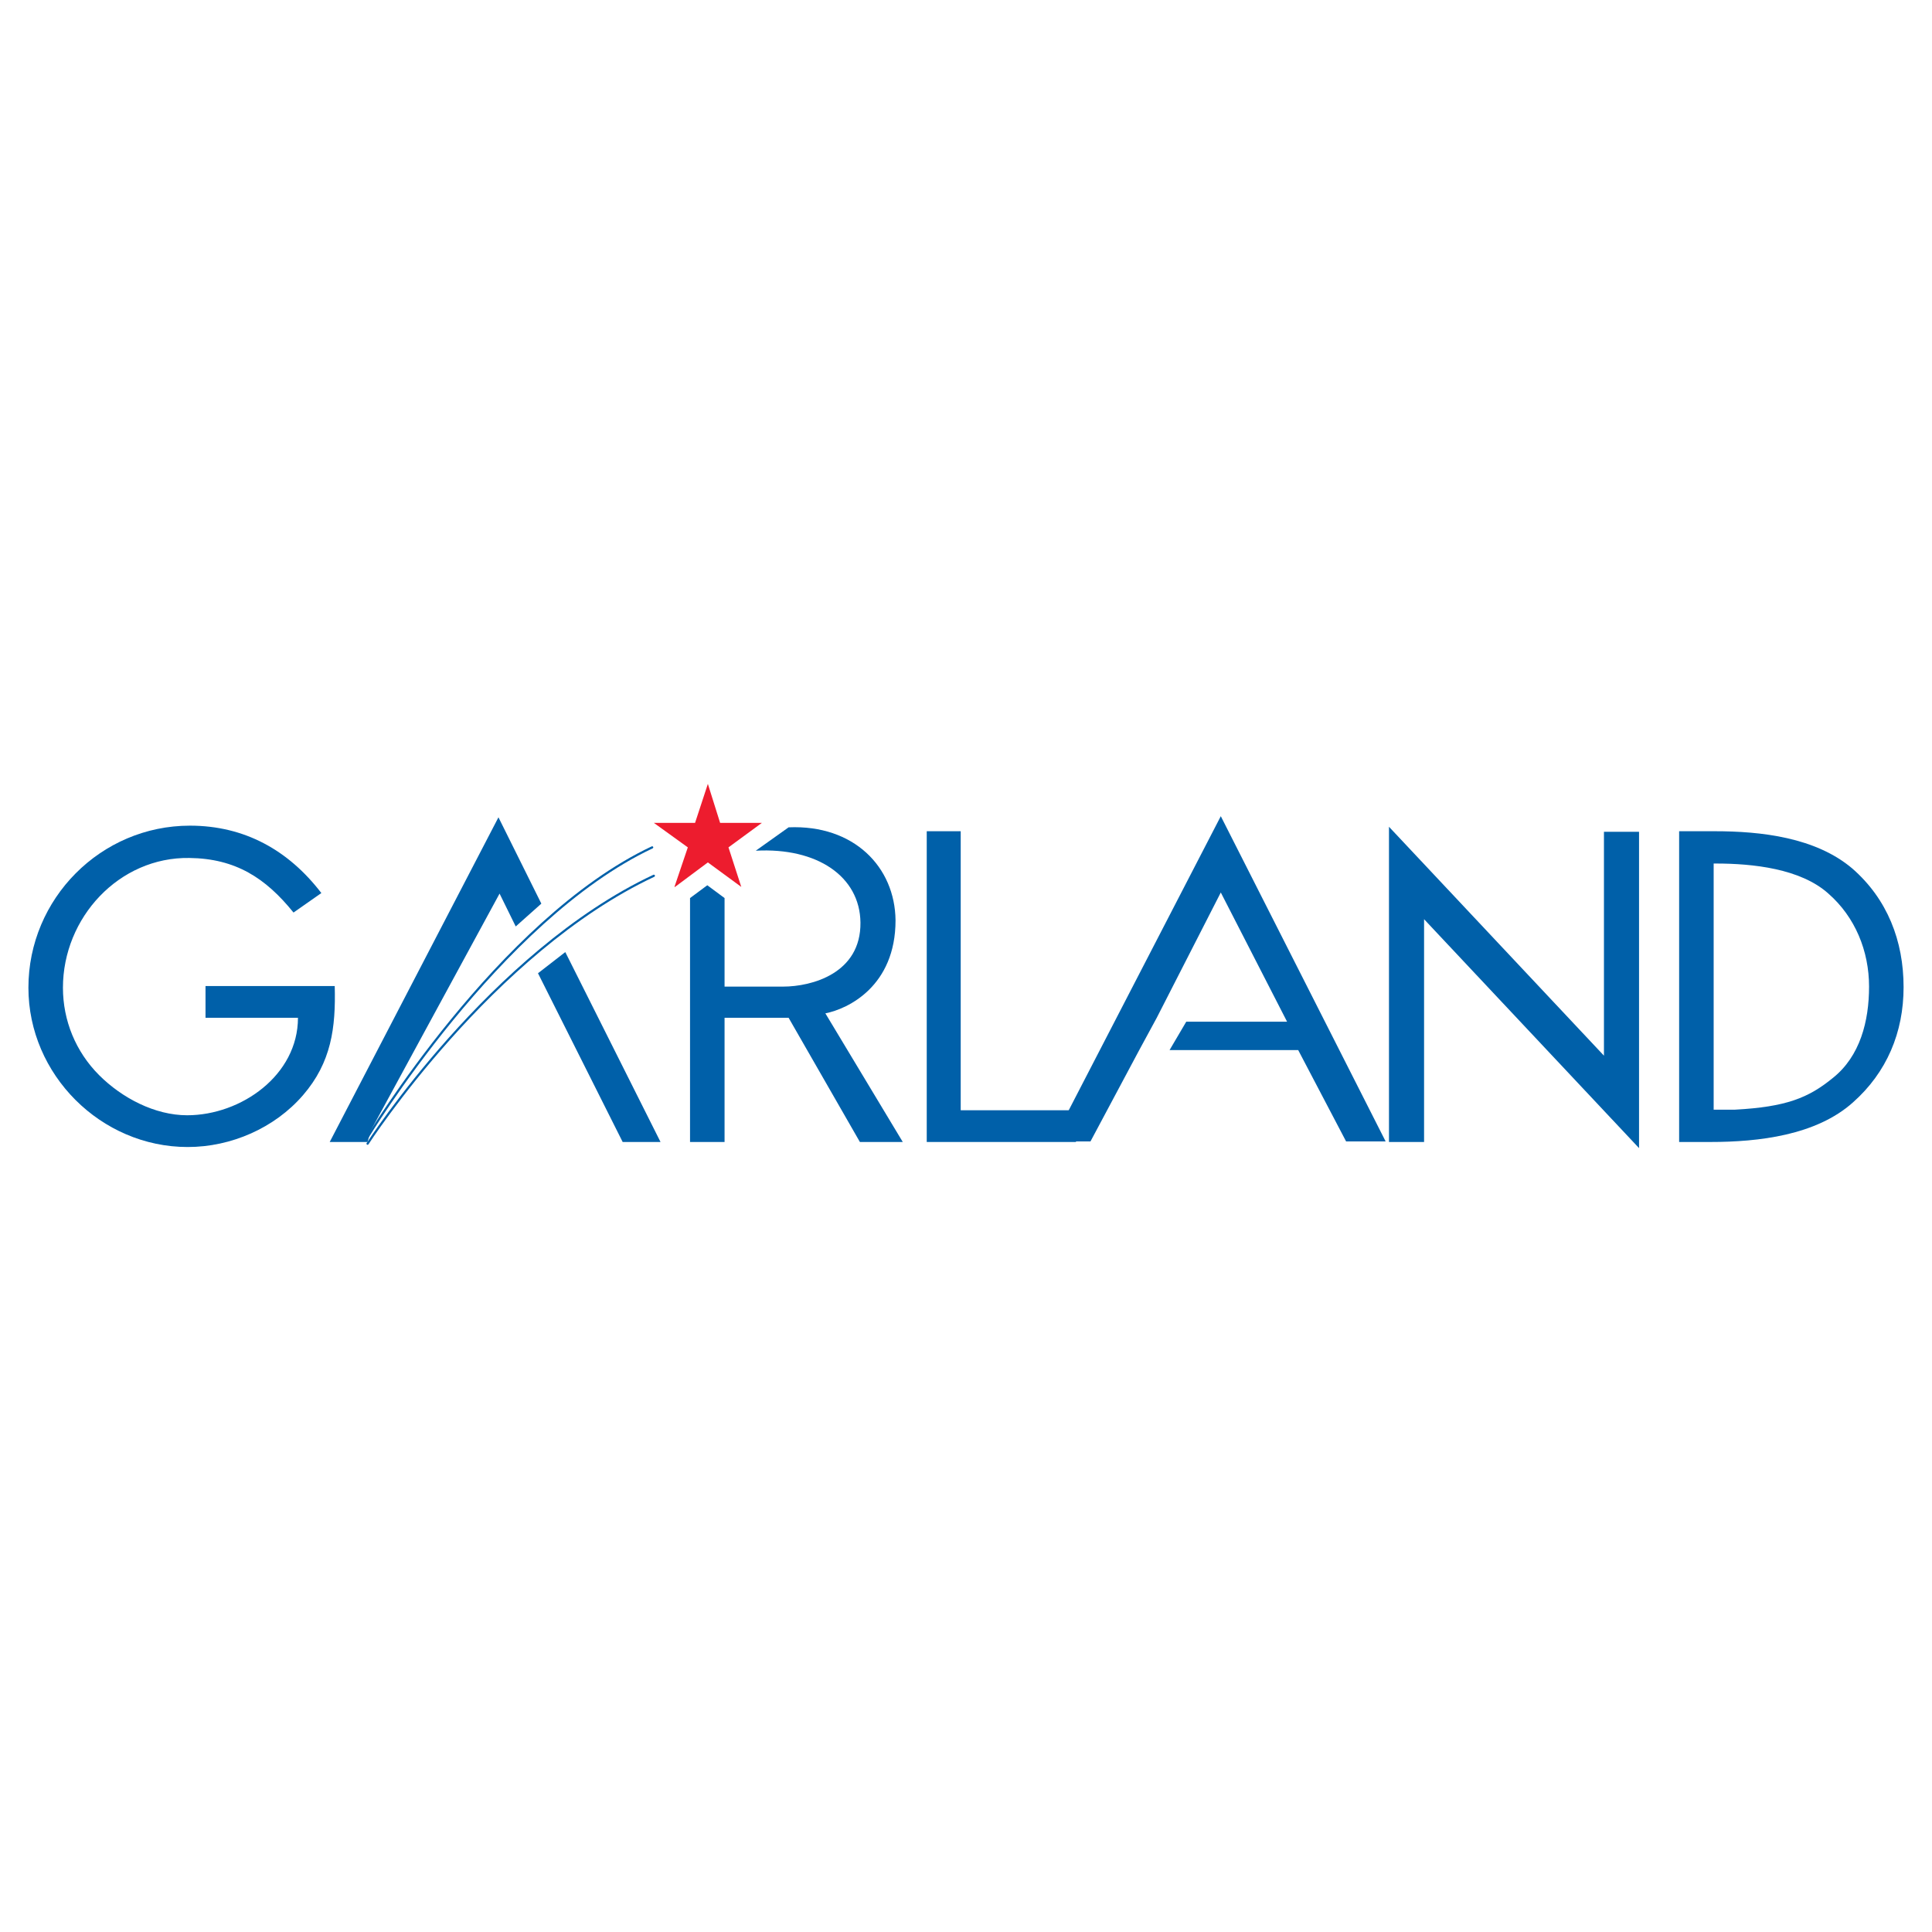 <?xml version="1.0" encoding="utf-8"?>
<!-- Generator: Adobe Illustrator 13.0.0, SVG Export Plug-In . SVG Version: 6.00 Build 14948)  -->
<!DOCTYPE svg PUBLIC "-//W3C//DTD SVG 1.0//EN" "http://www.w3.org/TR/2001/REC-SVG-20010904/DTD/svg10.dtd">
<svg version="1.0" id="Layer_1" xmlns="http://www.w3.org/2000/svg" xmlns:xlink="http://www.w3.org/1999/xlink" x="0px" y="0px"
	 width="192.756px" height="192.756px" viewBox="0 0 192.756 192.756" enable-background="new 0 0 192.756 192.756"
	 xml:space="preserve">
<g>
	<polygon fill-rule="evenodd" clip-rule="evenodd" fill="#FFFFFF" points="0,0 192.756,0 192.756,192.756 0,192.756 0,0 	"/>
	<polygon fill-rule="evenodd" clip-rule="evenodd" fill="#ED1C2E" points="71.846,82.098 76.014,82.098 76.014,82.098 72.68,84.542 
		73.958,88.488 73.958,88.488 70.624,86.043 67.345,88.488 67.29,88.488 68.624,84.542 65.234,82.098 65.234,82.098 69.346,82.098 
		70.624,78.208 70.624,78.208 71.846,82.098 	"/>
	
		<path fill="none" stroke="#0060A9" stroke-width="0.219" stroke-linecap="round" stroke-linejoin="round" stroke-miterlimit="2.613" d="
		M36.673,114.104c0,0,12.336-19.115,28.561-26.727 M36.618,113.547c0,0,13.113-21.781,28.449-29.004"/>
	<path fill-rule="evenodd" clip-rule="evenodd" fill="#0060A9" d="M33.396,98.379c0.111,4.166-0.333,7.611-3.167,10.891
		c-2.833,3.277-7.168,5.168-11.502,5.168c-8.668,0-15.892-7.225-15.892-15.893c0-8.89,7.224-16.169,16.114-16.169
		c5.445,0,9.834,2.445,13.113,6.724l-2.778,1.945c-2.778-3.445-5.779-5.39-10.391-5.445C11.892,85.487,6.28,91.544,6.28,98.545
		c0,3.277,1.278,6.391,3.612,8.725c2.278,2.277,5.557,4,8.779,4c5.39,0,11.057-4,11.057-9.725h-9.224v-3.166H33.396L33.396,98.379z"
		/>
	<polygon fill-rule="evenodd" clip-rule="evenodd" fill="#0060A9" points="56.399,94.989 65.901,113.936 62.123,113.936 
		53.676,97.101 56.399,94.989 	"/>
	<polygon fill-rule="evenodd" clip-rule="evenodd" fill="#0060A9" points="36.951,112.881 49.842,89.155 51.454,92.433 
		54.01,90.155 49.731,81.542 32.896,113.936 36.673,113.936 36.951,112.881 	"/>
	<path fill-rule="evenodd" clip-rule="evenodd" fill="#0060A9" d="M75.402,84.876c6.112-0.333,10.391,2.556,10.446,7.168
		c0.055,5.057-4.834,6.39-7.724,6.39h-5.834v-8.834l-1.722-1.278l-1.723,1.278v24.336h3.445v-12.391h6.39l7.112,12.391h4.278
		l-7.723-12.834c2.278-0.445,7.001-2.723,7.001-9.28c-0.056-5.334-4.167-9.557-10.668-9.279L75.402,84.876L75.402,84.876z"/>
	<polygon fill-rule="evenodd" clip-rule="evenodd" fill="#0060A9" points="95.85,110.77 107.353,110.77 107.353,113.936 
		92.461,113.936 92.461,82.932 95.85,82.932 95.85,110.77 	"/>
	<polygon fill-rule="evenodd" clip-rule="evenodd" fill="#0060A9" points="138.579,82.487 160.027,105.324 160.027,82.987 
		163.528,82.987 163.528,114.547 142.08,91.71 142.08,113.936 138.579,113.936 138.579,82.487 	"/>
	<polygon fill-rule="evenodd" clip-rule="evenodd" fill="#0060A9" points="116.687,104.768 126.8,104.768 129.522,104.768 
		134.301,113.881 138.246,113.881 121.799,81.431 105.019,113.881 108.797,113.881 113.631,104.824 115.409,101.545 121.799,89.043 
		128.411,101.934 127.967,101.934 118.354,101.934 116.687,104.768 	"/>
	<path fill-rule="evenodd" clip-rule="evenodd" fill="#0060A9" d="M167.528,113.936V82.932h3.557c4.612,0,10.058,0.611,13.725,3.723
		c3.5,3.056,5.111,7.224,5.111,11.836c0,4.5-1.667,8.5-5.056,11.5c-3.668,3.279-9.391,3.945-14.225,3.945H167.528L167.528,113.936z
		 M173.085,110.713c5.112-0.277,7.335-1.166,9.779-3.166c2.723-2.168,3.612-5.668,3.612-9.113c0-3.556-1.39-6.945-4.057-9.279
		c-2.778-2.5-7.557-3-11.224-3h-0.223v24.559H173.085L173.085,110.713z"/>
</g>
</svg>
